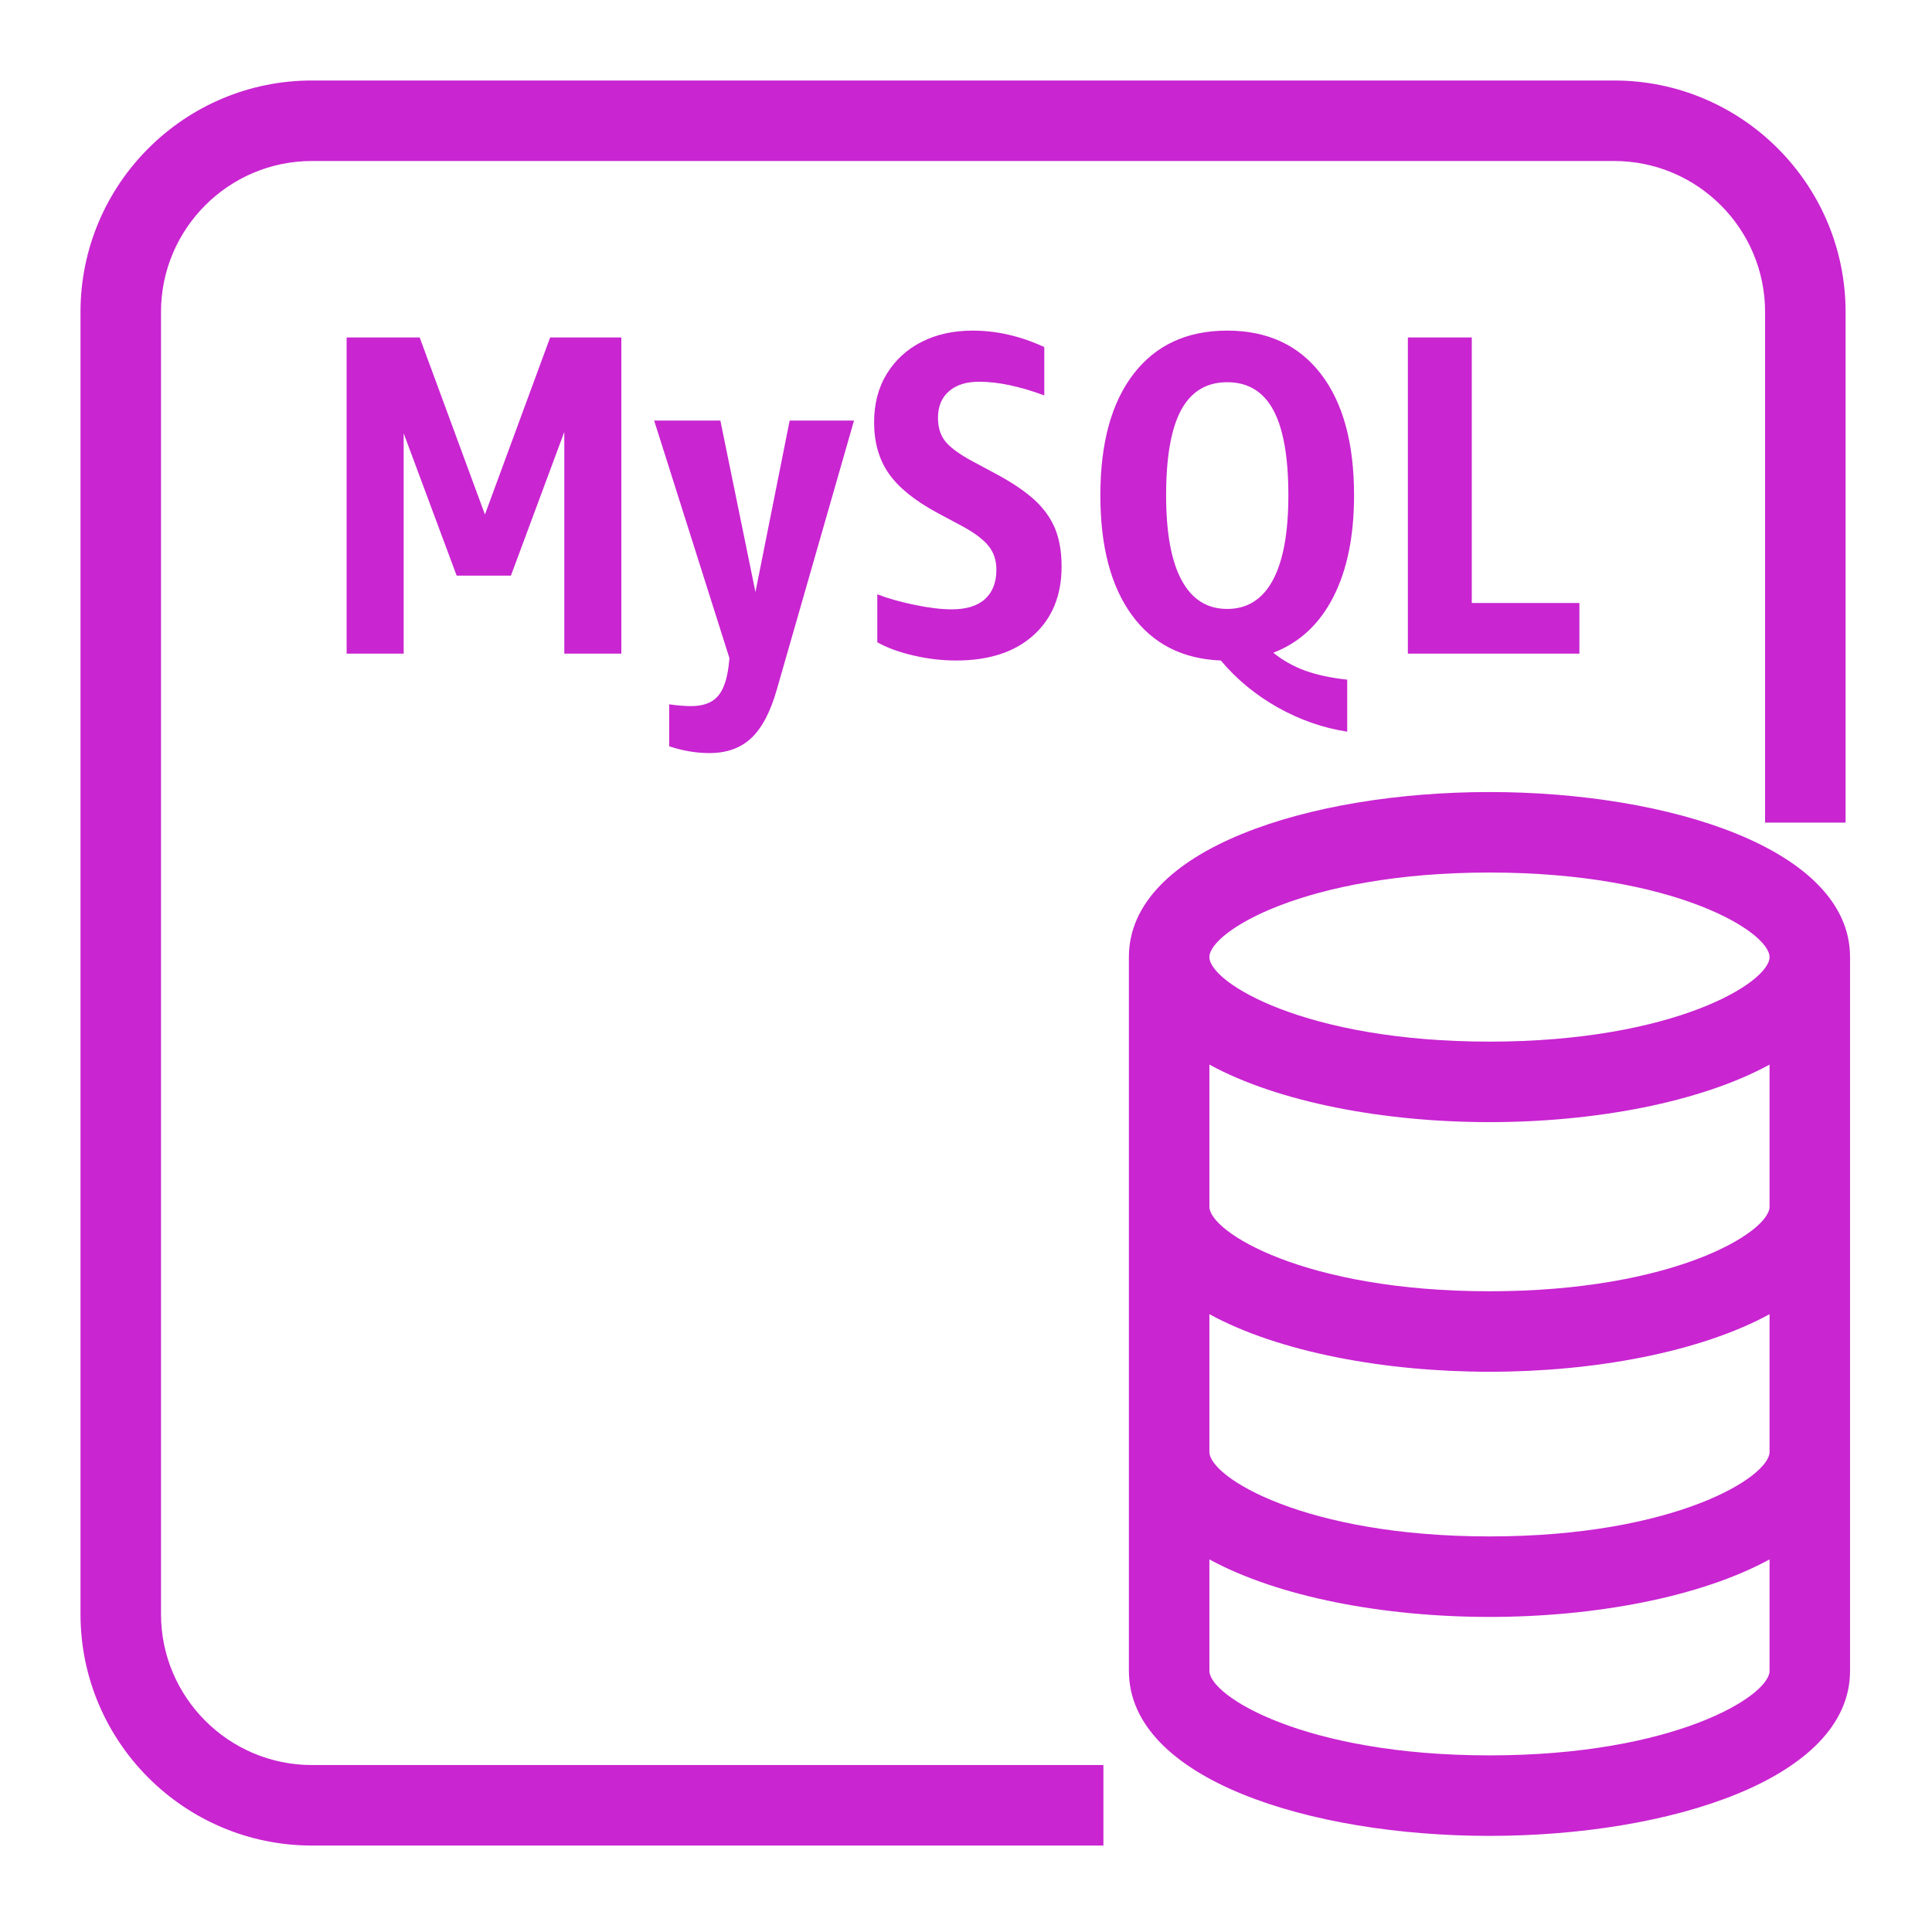 <?xml version="1.0" encoding="UTF-8"?>
<svg xmlns="http://www.w3.org/2000/svg" xmlns:xlink="http://www.w3.org/1999/xlink" width="48" height="48" xml:space="preserve" overflow="hidden">
  <g transform="translate(-952 -150)">
    <path d="M995.964 179.98 995.964 176.45C994.235 177.392 991.615 177.879 989.006 177.879 986.397 177.879 983.776 177.392 982.047 176.45L982.047 179.98C982.047 180.608 984.414 182.081 989.006 182.081 993.597 182.081 995.964 180.608 995.964 179.98L995.964 179.98ZM995.964 186.072 995.964 182.651C994.235 183.593 991.615 184.081 989.006 184.081 986.397 184.081 983.776 183.593 982.047 182.651L982.047 186.072C982.047 186.7 984.414 188.172 989.006 188.172 993.597 188.172 995.964 186.7 995.964 186.072L995.964 186.072ZM995.964 191.511 995.964 188.743C994.235 189.685 991.615 190.172 989.006 190.172 986.397 190.172 983.776 189.685 982.047 188.743L982.047 191.511C982.047 192.139 984.414 193.612 989.006 193.612 993.597 193.612 995.964 192.139 995.964 191.511L995.964 191.511ZM982.047 173.779C982.047 174.407 984.414 175.879 989.006 175.879 993.597 175.879 995.964 174.407 995.964 173.779 995.964 173.151 993.597 171.678 989.006 171.678 984.414 171.678 982.047 173.151 982.047 173.779L982.047 173.779ZM997.964 173.779 997.964 191.511C997.964 194.204 993.457 195.612 989.006 195.612 984.554 195.612 980.047 194.204 980.047 191.511L980.047 173.779C980.047 171.086 984.554 169.678 989.006 169.678 993.457 169.678 997.964 171.086 997.964 173.779L997.964 173.779ZM956 190.102 956 157.75C956 155.682 957.683 154 959.75 154L992.103 154C994.17 154 995.853 155.682 995.853 157.75L995.853 170.438 997.853 170.438 997.853 157.75C997.853 154.579 995.274 152 992.103 152L959.75 152C956.579 152 954 154.579 954 157.75L954 190.102C954 193.273 956.579 195.852 959.75 195.852L979.414 195.852 979.414 193.852 959.75 193.852C957.683 193.852 956 192.169 956 190.102L956 190.102ZM986.978 158.384 986.978 166.24 991.24 166.24 991.24 164.981 988.566 164.981 988.566 158.384 986.978 158.384ZM984.009 162.306C984.009 161.354 983.884 160.648 983.635 160.187 983.386 159.726 983.003 159.496 982.49 159.496 981.977 159.496 981.595 159.726 981.345 160.187 981.096 160.648 980.972 161.354 980.972 162.306 980.972 163.236 981.099 163.939 981.357 164.415 981.613 164.891 981.991 165.129 982.49 165.129 982.988 165.129 983.366 164.891 983.623 164.415 983.88 163.939 984.009 163.236 984.009 162.306L984.009 162.306ZM983.635 166.217C983.869 166.406 984.13 166.553 984.417 166.659 984.704 166.764 985.056 166.841 985.471 166.886L985.471 168.178C984.874 168.087 984.299 167.886 983.748 167.578 983.196 167.267 982.724 166.878 982.331 166.41 981.379 166.372 980.643 165.997 980.121 165.282 979.6 164.567 979.338 163.577 979.338 162.306 979.338 161.006 979.614 160 980.166 159.286 980.718 158.572 981.492 158.214 982.49 158.214 983.487 158.214 984.262 158.572 984.814 159.286 985.365 160 985.641 161.006 985.641 162.306 985.641 163.319 985.469 164.162 985.125 164.834 984.781 165.507 984.284 165.967 983.635 166.217L983.635 166.217ZM975.644 165.139C975.394 165.139 975.095 165.104 974.742 165.032 974.391 164.96 974.076 164.873 973.796 164.766L973.796 165.957C974.037 166.092 974.336 166.203 974.692 166.285 975.047 166.369 975.402 166.41 975.757 166.41 976.572 166.41 977.213 166.201 977.678 165.781 978.143 165.361 978.375 164.792 978.375 164.075 978.375 163.704 978.319 163.389 978.211 163.128 978.102 162.868 977.932 162.631 977.701 162.419 977.47 162.209 977.158 161.997 976.766 161.785L976.153 161.456C975.821 161.276 975.597 161.109 975.48 160.958 975.361 160.806 975.304 160.614 975.304 160.379 975.304 160.1 975.394 159.88 975.575 159.722 975.757 159.563 976.006 159.484 976.324 159.484 976.792 159.484 977.332 159.597 977.945 159.824L977.945 158.623C977.356 158.35 976.762 158.214 976.165 158.214 975.689 158.214 975.268 158.307 974.902 158.492 974.534 158.677 974.245 158.942 974.033 159.286 973.822 159.629 973.717 160.032 973.717 160.493 973.717 160.992 973.838 161.415 974.079 161.762 974.321 162.11 974.722 162.435 975.28 162.737L975.893 163.065C976.203 163.232 976.425 163.397 976.556 163.559 976.689 163.721 976.755 163.92 976.755 164.154 976.755 164.472 976.659 164.715 976.471 164.885 976.282 165.055 976.006 165.139 975.644 165.139L975.644 165.139ZM969.817 167.316C969.674 167.467 969.457 167.543 969.171 167.543 969.012 167.543 968.831 167.528 968.626 167.499L968.626 168.541C968.967 168.655 969.299 168.71 969.624 168.71 970.055 168.71 970.402 168.586 970.666 168.336 970.932 168.087 971.144 167.683 971.302 167.124L973.218 160.448 971.619 160.448 970.769 164.709 969.897 160.448 968.252 160.448 970.123 166.353 970.101 166.556C970.055 166.913 969.961 167.166 969.817 167.316L969.817 167.316ZM966.02 166.24 966.02 160.731 964.694 164.301 963.345 164.301 962.029 160.765 962.029 166.24 960.612 166.24 960.612 158.384 962.427 158.384 964.048 162.783 965.668 158.384 967.437 158.384 967.437 166.24 966.02 166.24Z" fill="#C925D1" fill-rule="evenodd"></path>
  </g>
</svg>
